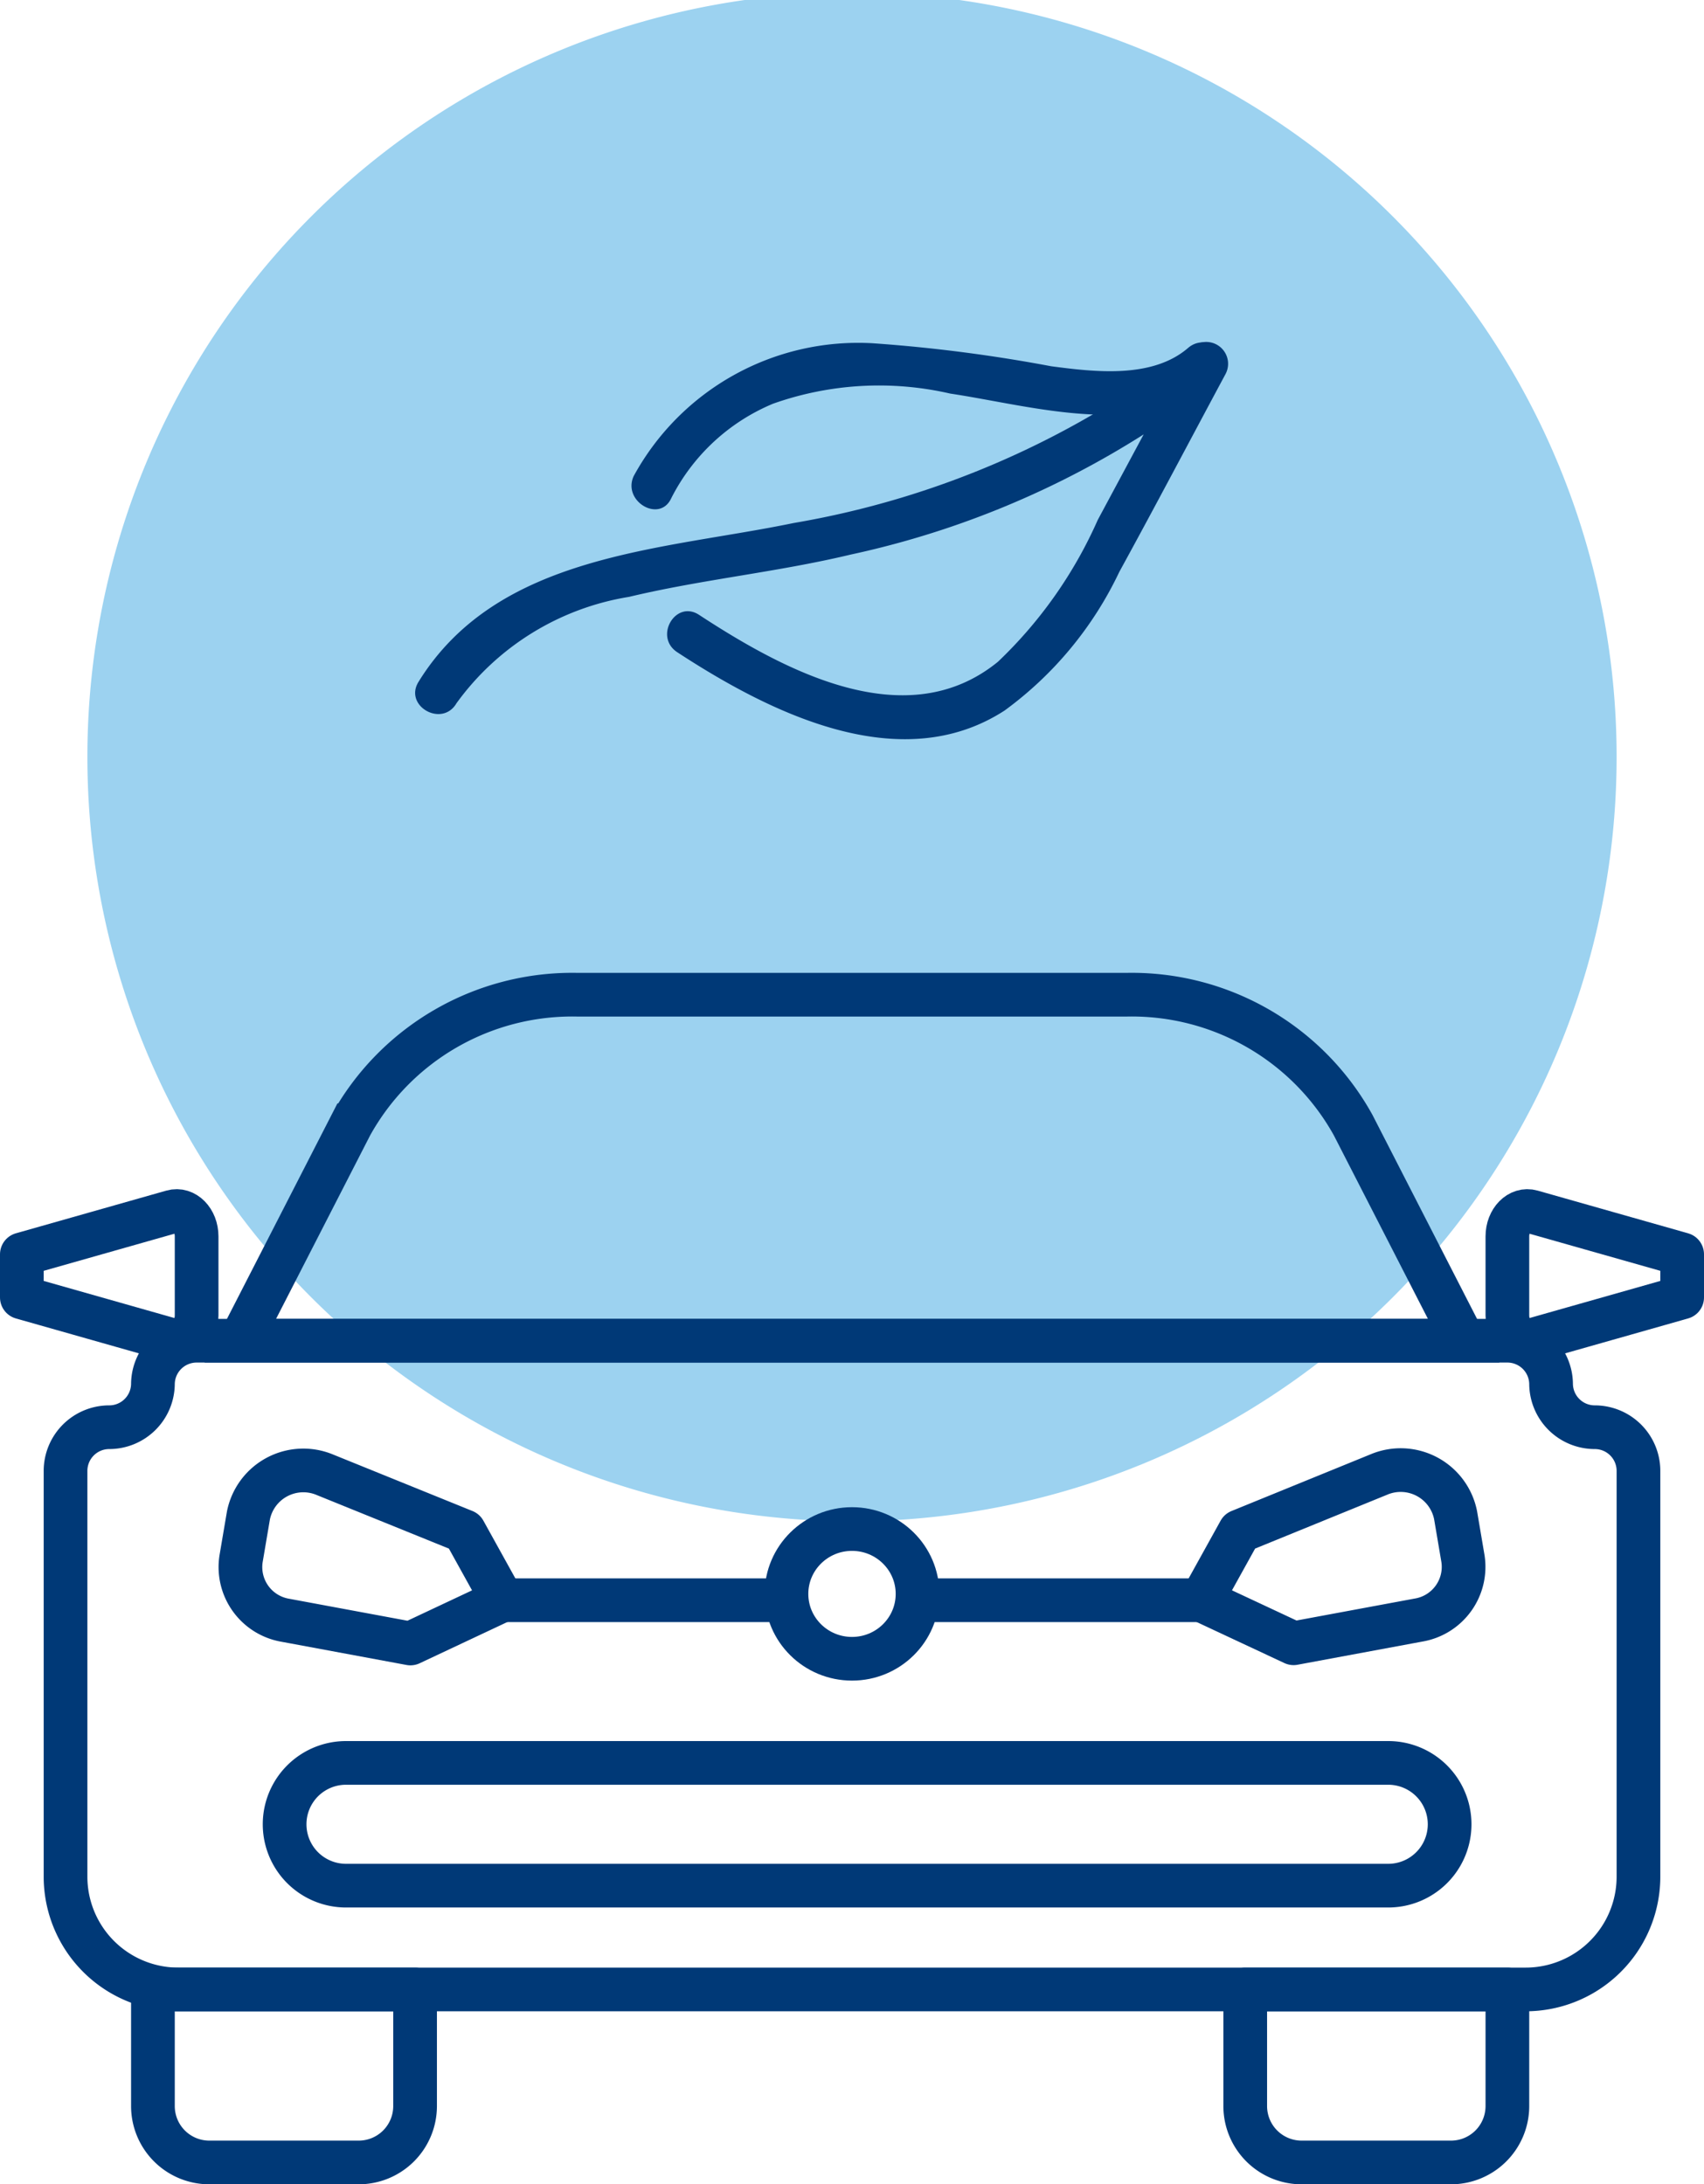 <svg id="flotta-green" xmlns="http://www.w3.org/2000/svg" xmlns:xlink="http://www.w3.org/1999/xlink" width="39" height="50" viewBox="0 0 39 50">
  <defs>
    <clipPath id="clip-path">
      <rect id="Rettangolo_659" data-name="Rettangolo 659" width="39" height="50" fill="none"/>
    </clipPath>
  </defs>
  <g id="Raggruppa_1630" data-name="Raggruppa 1630" clip-path="url(#clip-path)">
    <path id="Tracciato_1849" data-name="Tracciato 1849" d="M37,17.327a17.5,17.5,0,0,1-35,0,17.5,17.5,0,0,1,35,0" fill="#9cd2f0"/>
    <path id="Tracciato_1850" data-name="Tracciato 1850" d="M12.7,18.208a6.069,6.069,0,0,1,3.957-2.446c1.672-.4,3.39-.565,5.064-.966a20.6,20.6,0,0,0,8.508-4.033l-.785-.6L27.385,14A10.139,10.139,0,0,1,25.1,17.248c-2.1,1.713-4.894.2-6.84-1.074-.538-.352-1.04.5-.5.855,2.116,1.384,5.1,2.884,7.491,1.336a8.359,8.359,0,0,0,2.627-3.175c.822-1.5,1.62-3.018,2.429-4.525a.5.5,0,0,0-.785-.6,20.4,20.4,0,0,1-9.1,4.007c-3.041.629-6.772.7-8.584,3.637-.337.547.527,1.045.863.5" transform="translate(-2.26 -2.098)" fill="#003977"/>
    <path id="Tracciato_1851" data-name="Tracciato 1851" d="M17.625,13.5a4.589,4.589,0,0,1,2.328-2.16,7.263,7.263,0,0,1,4.054-.232c1.931.289,4.483,1.09,6.15-.343.486-.419-.223-1.117-.707-.7-.823.708-2.141.548-3.13.418a35.319,35.319,0,0,0-4.087-.527A5.851,5.851,0,0,0,16.762,13c-.261.577.6,1.081.863.5" transform="translate(-2.26 -2.098)" fill="#003977"/>
    <path id="Tracciato_1852" data-name="Tracciato 1852" d="M33.5,30.921H5.5l2.528-4.932A5.79,5.79,0,0,1,13.221,23H25.779a5.79,5.79,0,0,1,5.193,2.989Z" transform="translate(0 -0.228)" fill="none" stroke="#003977" stroke-miterlimit="10" stroke-width="1"/>
    <path id="Tracciato_1853" data-name="Tracciato 1853" d="M35.5,31.99h0a1,1,0,0,0-1-.99H4.5a1,1,0,0,0-1,.99,1,1,0,0,1-1,.99,1,1,0,0,0-1,.99v9.312a2.582,2.582,0,0,0,2.595,2.569H34.9a2.582,2.582,0,0,0,2.6-2.569V33.97a1,1,0,0,0-1-.99A1,1,0,0,1,35.5,31.99Z" transform="translate(0 -0.307)" fill="none" stroke="#003977" stroke-linecap="round" stroke-linejoin="round" stroke-width="1"/>
    <path id="Tracciato_1854" data-name="Tracciato 1854" d="M8.2,49.96H4.8a1.291,1.291,0,0,1-1.3-1.285V46h6v2.675A1.291,1.291,0,0,1,8.2,49.96Z" transform="translate(0 -0.455)" fill="none" stroke="#003977" stroke-linecap="round" stroke-linejoin="round" stroke-width="1"/>
    <path id="Tracciato_1855" data-name="Tracciato 1855" d="M33.2,49.96H29.8a1.291,1.291,0,0,1-1.3-1.285V46h6v2.675A1.291,1.291,0,0,1,33.2,49.96Z" transform="translate(0 -0.455)" fill="none" stroke="#003977" stroke-linecap="round" stroke-linejoin="round" stroke-width="1"/>
    <path id="Tracciato_1856" data-name="Tracciato 1856" d="M38.5,29.979l-3.442.977c-.286.081-.558-.2-.558-.567V28.582c0-.372.272-.649.558-.567l3.442.977Z" transform="translate(0 -0.277)" fill="none" stroke="#003977" stroke-linecap="round" stroke-linejoin="round" stroke-width="1"/>
    <path id="Tracciato_1857" data-name="Tracciato 1857" d="M.5,29.979l3.442.977c.286.081.558-.2.558-.567V28.582c0-.372-.272-.649-.558-.567L.5,28.992Z" transform="translate(0 -0.277)" fill="none" stroke="#003977" stroke-linecap="round" stroke-linejoin="round" stroke-width="1"/>
    <path id="Tracciato_1858" data-name="Tracciato 1858" d="M31.773,43.572H7.919a1.405,1.405,0,1,1,0-2.81H31.773a1.405,1.405,0,1,1,0,2.81Z" transform="translate(0 -0.404)" fill="none" stroke="#003977" stroke-linecap="round" stroke-linejoin="round" stroke-width="1"/>
    <ellipse id="Ellisse_86" data-name="Ellisse 86" cx="1.5" cy="1.485" rx="1.5" ry="1.485" transform="translate(18 35.004)" fill="none" stroke="#003977" stroke-linecap="round" stroke-linejoin="round" stroke-width="1"/>
    <line id="Linea_205" data-name="Linea 205" x2="6.5" transform="translate(11.5 36.634)" fill="none" stroke="#003977" stroke-linecap="round" stroke-linejoin="round" stroke-width="1"/>
    <path id="Tracciato_1859" data-name="Tracciato 1859" d="M11.5,36.97l-.874-1.578L7.439,34.1a1.281,1.281,0,0,0-1.754.935l-.168.99A1.235,1.235,0,0,0,6.534,37.43l2.859.531Z" transform="translate(0 -0.337)" fill="none" stroke="#003977" stroke-linecap="round" stroke-linejoin="round" stroke-width="1"/>
    <line id="Linea_206" data-name="Linea 206" x1="6.5" transform="translate(21 36.634)" fill="none" stroke="#003977" stroke-linecap="round" stroke-linejoin="round" stroke-width="1"/>
    <path id="Tracciato_1860" data-name="Tracciato 1860" d="M27.5,36.97l.874-1.578,3.187-1.3a1.281,1.281,0,0,1,1.754.935l.168.99a1.235,1.235,0,0,1-1.017,1.408l-2.859.531Z" transform="translate(0 -0.337)" fill="none" stroke="#003977" stroke-linecap="round" stroke-linejoin="round" stroke-width="1"/>
  </g>
</svg>
